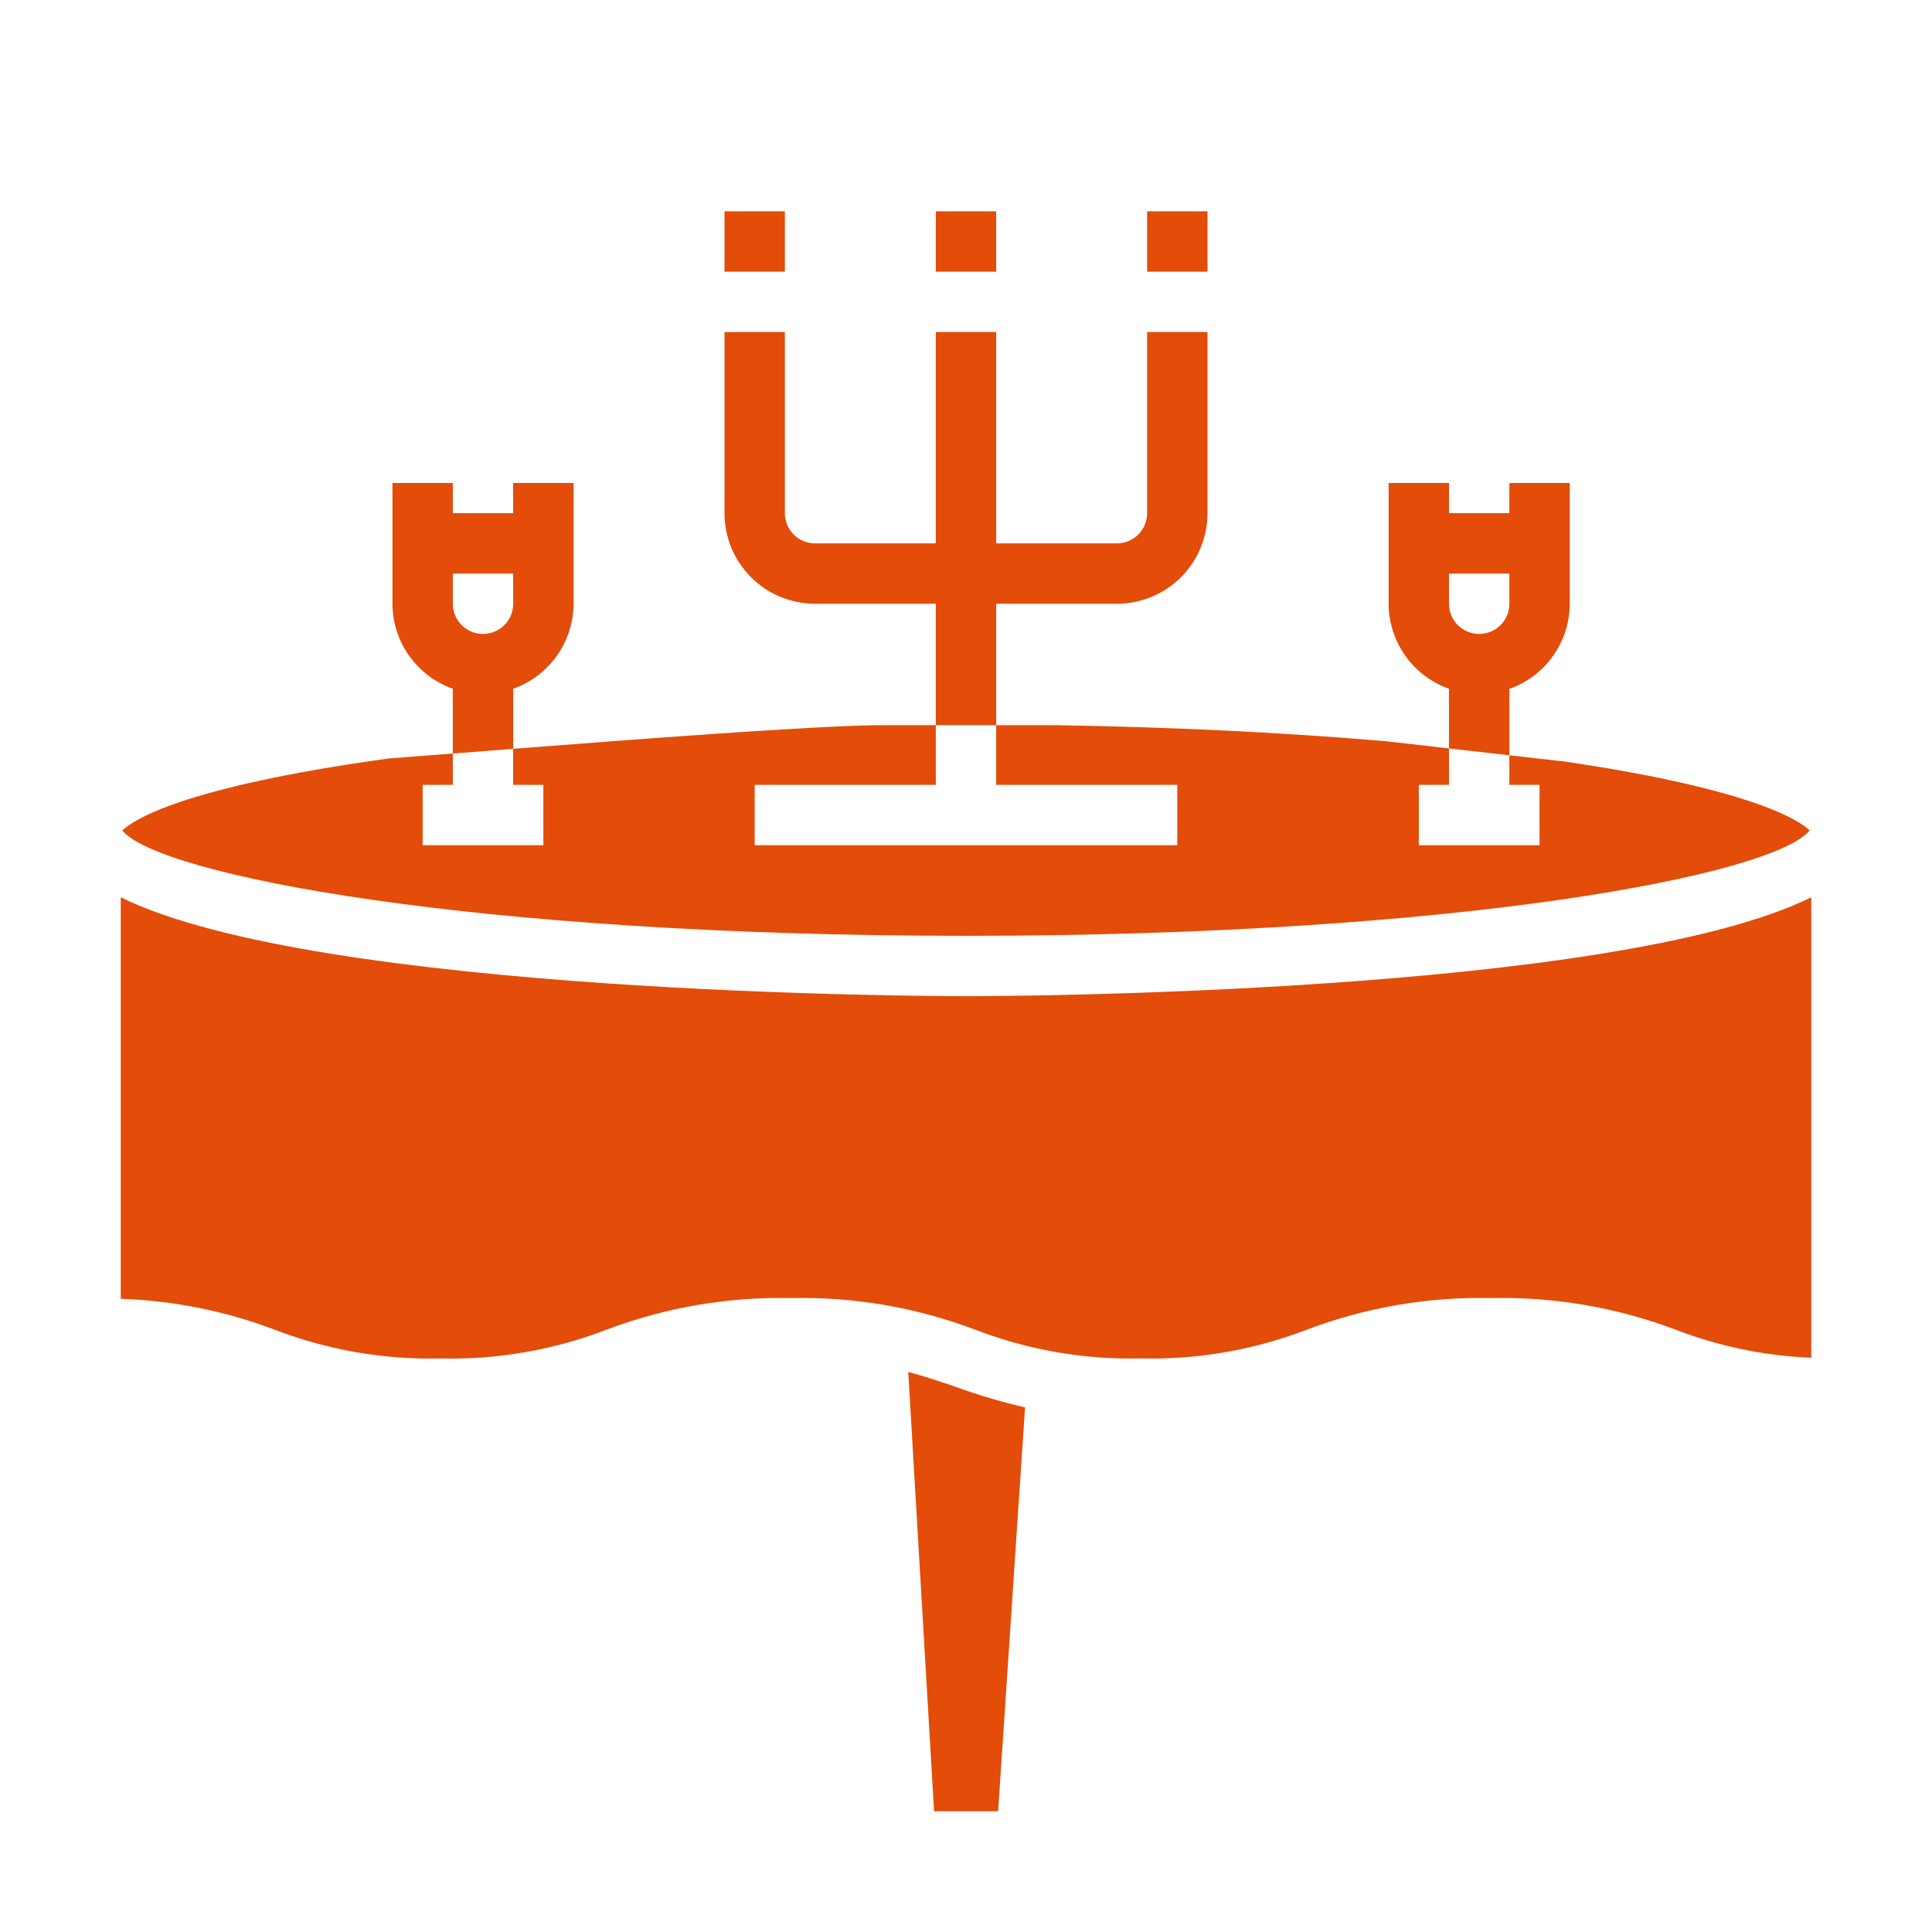 <?xml version="1.0" encoding="UTF-8"?>
<svg width="1200pt" height="1200pt" version="1.1" viewBox="0 0 1200 1200" xmlns="http://www.w3.org/2000/svg">
 <g fill="#e34c09">
  <path d="m450 131.25h37.5v37.5h-37.5z"/>
  <path d="m581.25 131.25h37.5v37.5h-37.5z"/>
  <path d="m712.5 131.25h37.5v37.5h-37.5z"/>
  <path d="m618.75 450.43v-75.43h75c14.918 0 29.227-5.926 39.773-16.477 10.551-10.547 16.477-24.855 16.477-39.773v-112.5h-37.5v112.5c0 4.973-1.977 9.742-5.492 13.258-3.516 3.516-8.285 5.492-13.258 5.492h-75v-131.25h-37.5v131.25h-75c-4.973 0-9.742-1.977-13.258-5.492-3.516-3.516-5.492-8.285-5.492-13.258v-112.5h-37.5v112.5c0 14.918 5.926 29.227 16.477 39.773 10.547 10.551 24.855 16.477 39.773 16.477h75v75.43z"/>
  <path d="m975 375v-75h-37.5v18.75h-37.5v-18.75h-37.5v75c0.047 11.594 3.676 22.887 10.391 32.34 6.711 9.449 16.18 16.598 27.109 20.461v37.051l37.5 4.273v-41.25c10.941-3.867 20.418-11.027 27.133-20.492 6.715-9.465 10.336-20.777 10.367-32.383zm-37.5-18.75v18.75c0 6.699-3.574 12.887-9.375 16.238-5.801 3.348-12.949 3.348-18.75 0-5.801-3.352-9.375-9.539-9.375-16.238v-18.75z"/>
  <path d="m356.25 375v-75h-37.5v18.75h-37.5v-18.75h-37.5v75c0.047 11.594 3.676 22.887 10.391 32.34 6.711 9.449 16.18 16.598 27.109 20.461v40.238l37.5-2.926v-37.312c10.93-3.863 20.398-11.012 27.109-20.461 6.715-9.453 10.344-20.746 10.391-32.34zm-37.5-18.75v18.75c0 6.699-3.574 12.887-9.375 16.238-5.801 3.348-12.949 3.348-18.75 0-5.801-3.352-9.375-9.539-9.375-16.238v-18.75z"/>
  <path d="m468.75 656.25h37.5v112.5h-37.5z"/>
  <path d="m693.75 656.25h37.5v150h-37.5z"/>
  <path d="m918.75 637.5h37.5v131.25h-37.5z"/>
  <path d="m262.5 656.25h37.5v150h-37.5z"/>
  <path d="m1124 515.83c-5.625-5.625-33.207-25.199-151.48-42.73l-35.027-3.977v18.375h18.75v37.5h-75v-37.5h18.75v-22.648l-39.055-4.445c-63.523-5.438-132.49-8.812-204.99-9.977h-37.203v37.07h112.5v37.5h-262.5v-37.5h112.5v-37.07h-37.18c-42.562 0.676-147.56 8.625-225.32 14.68v22.391h18.75v37.5h-75v-37.5h18.75v-19.461c-16.238 1.273-30 2.344-39.602 3.039-130.24 17.945-159.77 38.926-165.66 44.758 22.391 27.445 215.91 65.414 524.01 65.414s501.62-37.969 524.01-65.418z"/>
  <path d="m564.13 852.11 16.047 272.89h39.77l16.727-250.82c-14.543-3.375-28.867-7.617-42.902-12.711-9.617-3.32-19.066-6.469-29.641-9.355z"/>
  <path d="m600 618.75c-19.273 0-402.39-0.863-525-61.426v249.38c32.875 1.117 65.336 7.66 96.074 19.371 32.746 12.531 67.625 18.535 102.68 17.68 35.035 0.836 69.895-5.184 102.62-17.719 36.664-13.938 75.672-20.652 114.88-19.781 39.199-0.875 78.195 5.844 114.84 19.781 32.691 12.52 67.512 18.539 102.51 17.719 35.051 0.832 69.926-5.188 102.67-17.719 36.691-13.949 75.734-20.664 114.98-19.781 39.219-0.871 78.234 5.844 114.9 19.781 26.824 10.293 55.145 16.133 83.852 17.289v-286c-122.61 60.562-505.73 61.426-525 61.426z"/>
 </g>
</svg>
